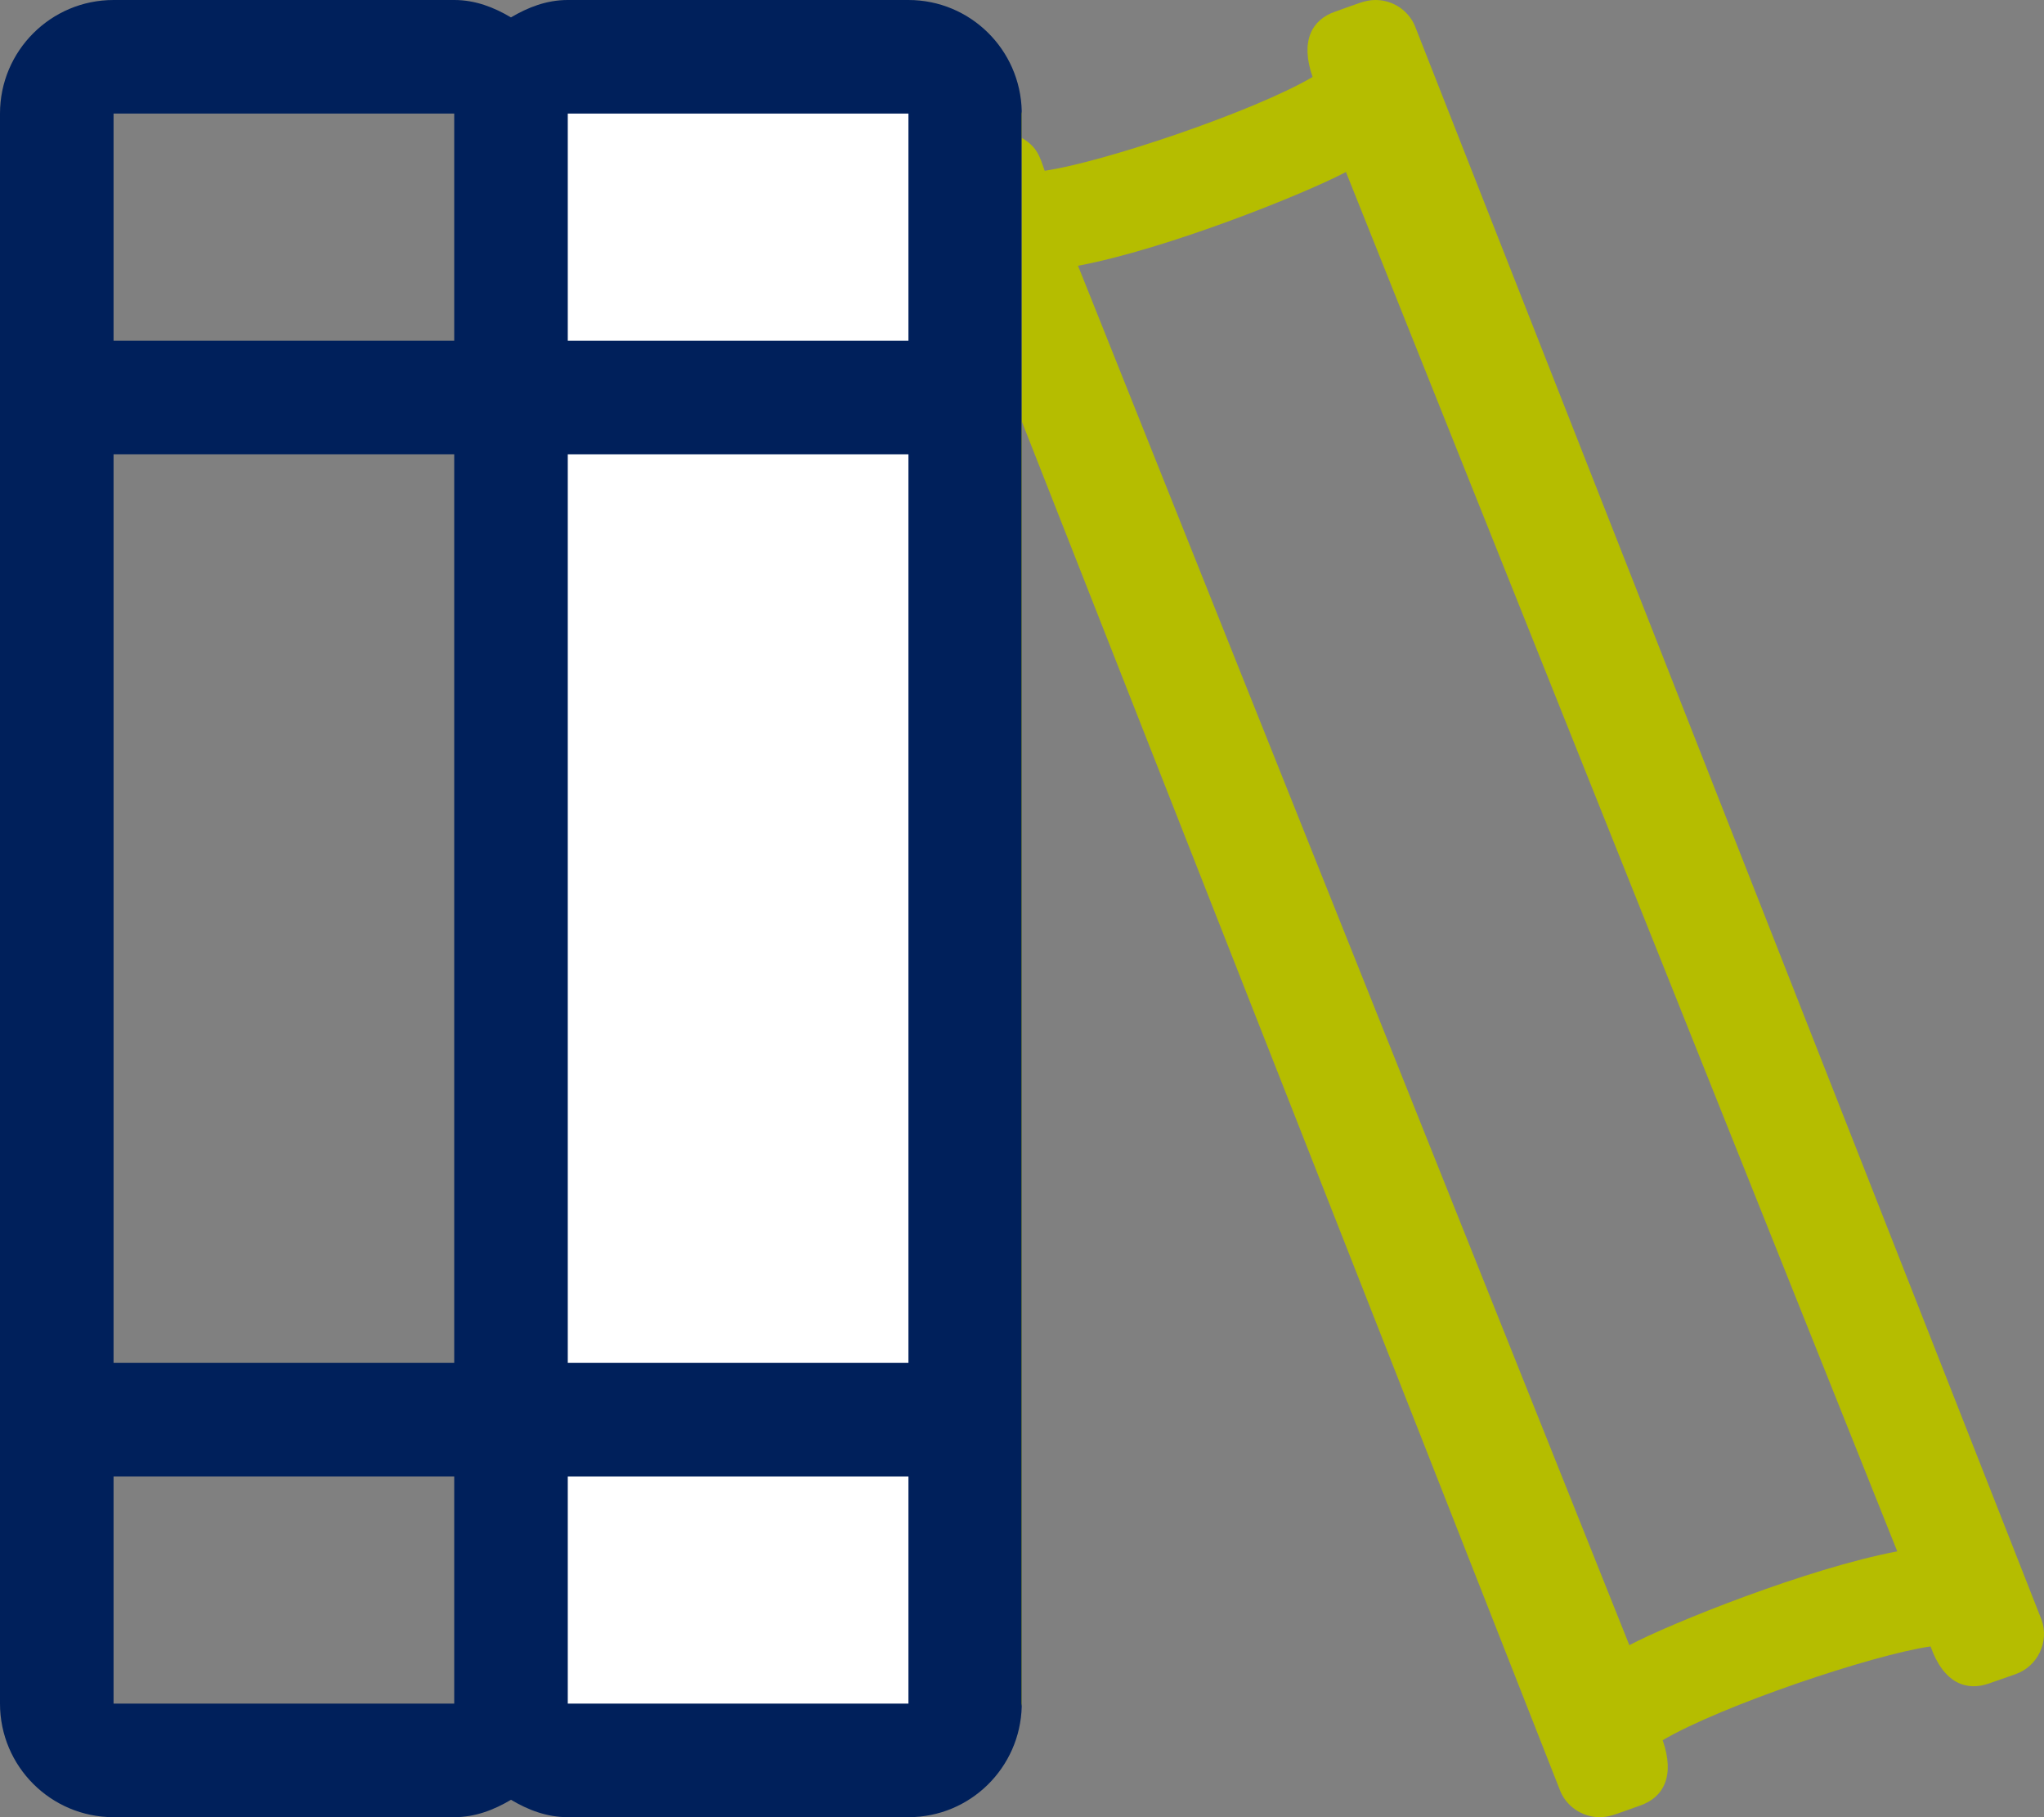 <?xml version="1.0" encoding="UTF-8" standalone="no"?>
<svg
   xmlns:dc="http://purl.org/dc/elements/1.1/"
   xmlns:cc="http://creativecommons.org/ns#"
   xmlns:rdf="http://www.w3.org/1999/02/22-rdf-syntax-ns#"
   xmlns:svg="http://www.w3.org/2000/svg"
   xmlns="http://www.w3.org/2000/svg"
   xmlns:sodipodi="http://sodipodi.sourceforge.net/DTD/sodipodi-0.dtd"
   xmlns:inkscape="http://www.inkscape.org/namespaces/inkscape"
   aria-hidden="true"
   focusable="false"
   data-prefix="fal"
   data-icon="books"
   class="svg-inline--fa fa-books fa-w-18"
   role="img"
   viewBox="0 0 576 512"
   id="svg2"
   version="1.1"
   inkscape:version="0.91 r13725"
   sodipodi:docname="books-light.svg">
  <rect x="0" y="0" width="576" height="512" fill="#808080" stroke="none"/>
  <defs
     id="defs8">
    <clipPath
       id="clip0">
      <rect
         id="rect4147"
         height="320"
         width="512"
         y="104"
         x="384" />
    </clipPath>
  </defs>
  <sodipodi:namedview
     pagecolor="#ffffff"
     bordercolor="#666666"
     borderopacity="1"
     objecttolerance="10"
     gridtolerance="10"
     guidetolerance="10"
     inkscape:pageopacity="0"
     inkscape:pageshadow="2"
     inkscape:window-width="1920"
     inkscape:window-height="1017"
     id="namedview6"
     showgrid="false"
     inkscape:zoom="0.32593203"
     inkscape:cx="-699.21277"
     inkscape:cy="183.80891"
     inkscape:window-x="1912"
     inkscape:window-y="-8"
     inkscape:window-maximized="1"
     inkscape:current-layer="svg2" />
  <path
     d="M 287.924 480.756 L 287.924 31.342 C 287.565 13.983 273.435 0 255.99 0 L 159.99 0 C 154.03 0 148.77 2.07 143.99 4.9 C 139.22 2.07 133.96 0 128 0 L 32 0 C 14.33 0 0 14.33 0 32 L 0 480 C 0 497.67 14.33 512 32 512 L 128 512 C 133.96 512 139.22 509.93 144 507.1 C 148.78 509.94 154.04 512 160 512 L 256 512 C 273.411 512 287.512 498.068 287.924 480.756 z M 32 32 L 128 32 L 128 96 L 32 96 L 32 32 z M 32 128 L 128 128 L 128 384 L 32 384 L 32 128 z M 32 416 L 128 416 L 128 480 L 32 480 L 32 416 z "
     id="path4"
     style="fill:#00205b;fill-opacity:1" />
  <path
     d="M 160 416 L 256 416 L 256 480 L 160 480 L 160 416 z "
     id="path4163"
     style="fill:#ffffff;fill-opacity:1" />
  <path
     d="M 160 128 L 256 128 L 256 384 L 160 384 L 160 128 z "
     id="path4161"
     style="fill:#ffffff;fill-opacity:1" />
  <path
     d="M 160 32 L 256 32 L 256 96 L 160 96 L 160 32 z "
     id="path4159"
     style="fill:#ffffff;fill-opacity:1" />
  <path
     d="M 287.924 480.756 C 287.93 480.498 288 480.259 288 480 L 288 118.881 L 439.43 503.98 C 441.16 508.9 445.829 512 450.779 512 C 453.779 512 455.74 510.969 462.27 508.689 C 468.71 506.439 472.099 500.461 468.539 490.311 C 484.999 480.621 527.689 466.221 544.039 463.891 C 547.689 474.291 554.17 476.54 560.42 474.35 L 567.971 471.711 C 574.201 469.521 577.51 462.64 575.33 456.43 L 399 8.02 C 397.28 3.1 392.61 0 387.65 0 C 384.64 0 382.68 1.031 376.16 3.311 C 369.7 5.571 366.341 11.549 369.891 21.689 C 353.431 31.379 310.741 45.779 294.391 48.109 C 293.061 44.329 292.42 41.491 287.99 38.881 L 287.99 32 C 287.99 31.775 287.928 31.566 287.924 31.342 L 287.924 480.756 z M 379.289 48.461 L 534.65 437.109 C 509.42 441.859 470.64 457.439 459.15 463.539 L 303.789 74.881 C 329.009 70.141 367.799 54.551 379.289 48.461 z "
     id="path4157"
     style="fill:#b5bd00;fill-opacity:1" />
  <g
     id="g4149"
     transform="translate(104.136,448.678)"
     clip-path="url(#clip0)">
    <path
       id="path4151"
       d="m 576,264 c 106,0 192,35.8 192,80 0,44.2 -86,80 -192,80 -106,0 -192,-35.8 -192,-80 0,-44.2 86,-80 192,-80 z"
       inkscape:connector-curvature="0"
       style="fill:#00205b;fill-rule:evenodd" />
    <path
       id="path4153"
       d="m 704,104 c 106,0 192,28.7 192,64 0,35.3 -86,64 -192,64 -106,0 -192,-28.7 -192,-64 0,-35.3 86,-64 192,-64 z"
       inkscape:connector-curvature="0"
       style="fill:#b5bd00;fill-rule:evenodd" />
  </g>
</svg>
